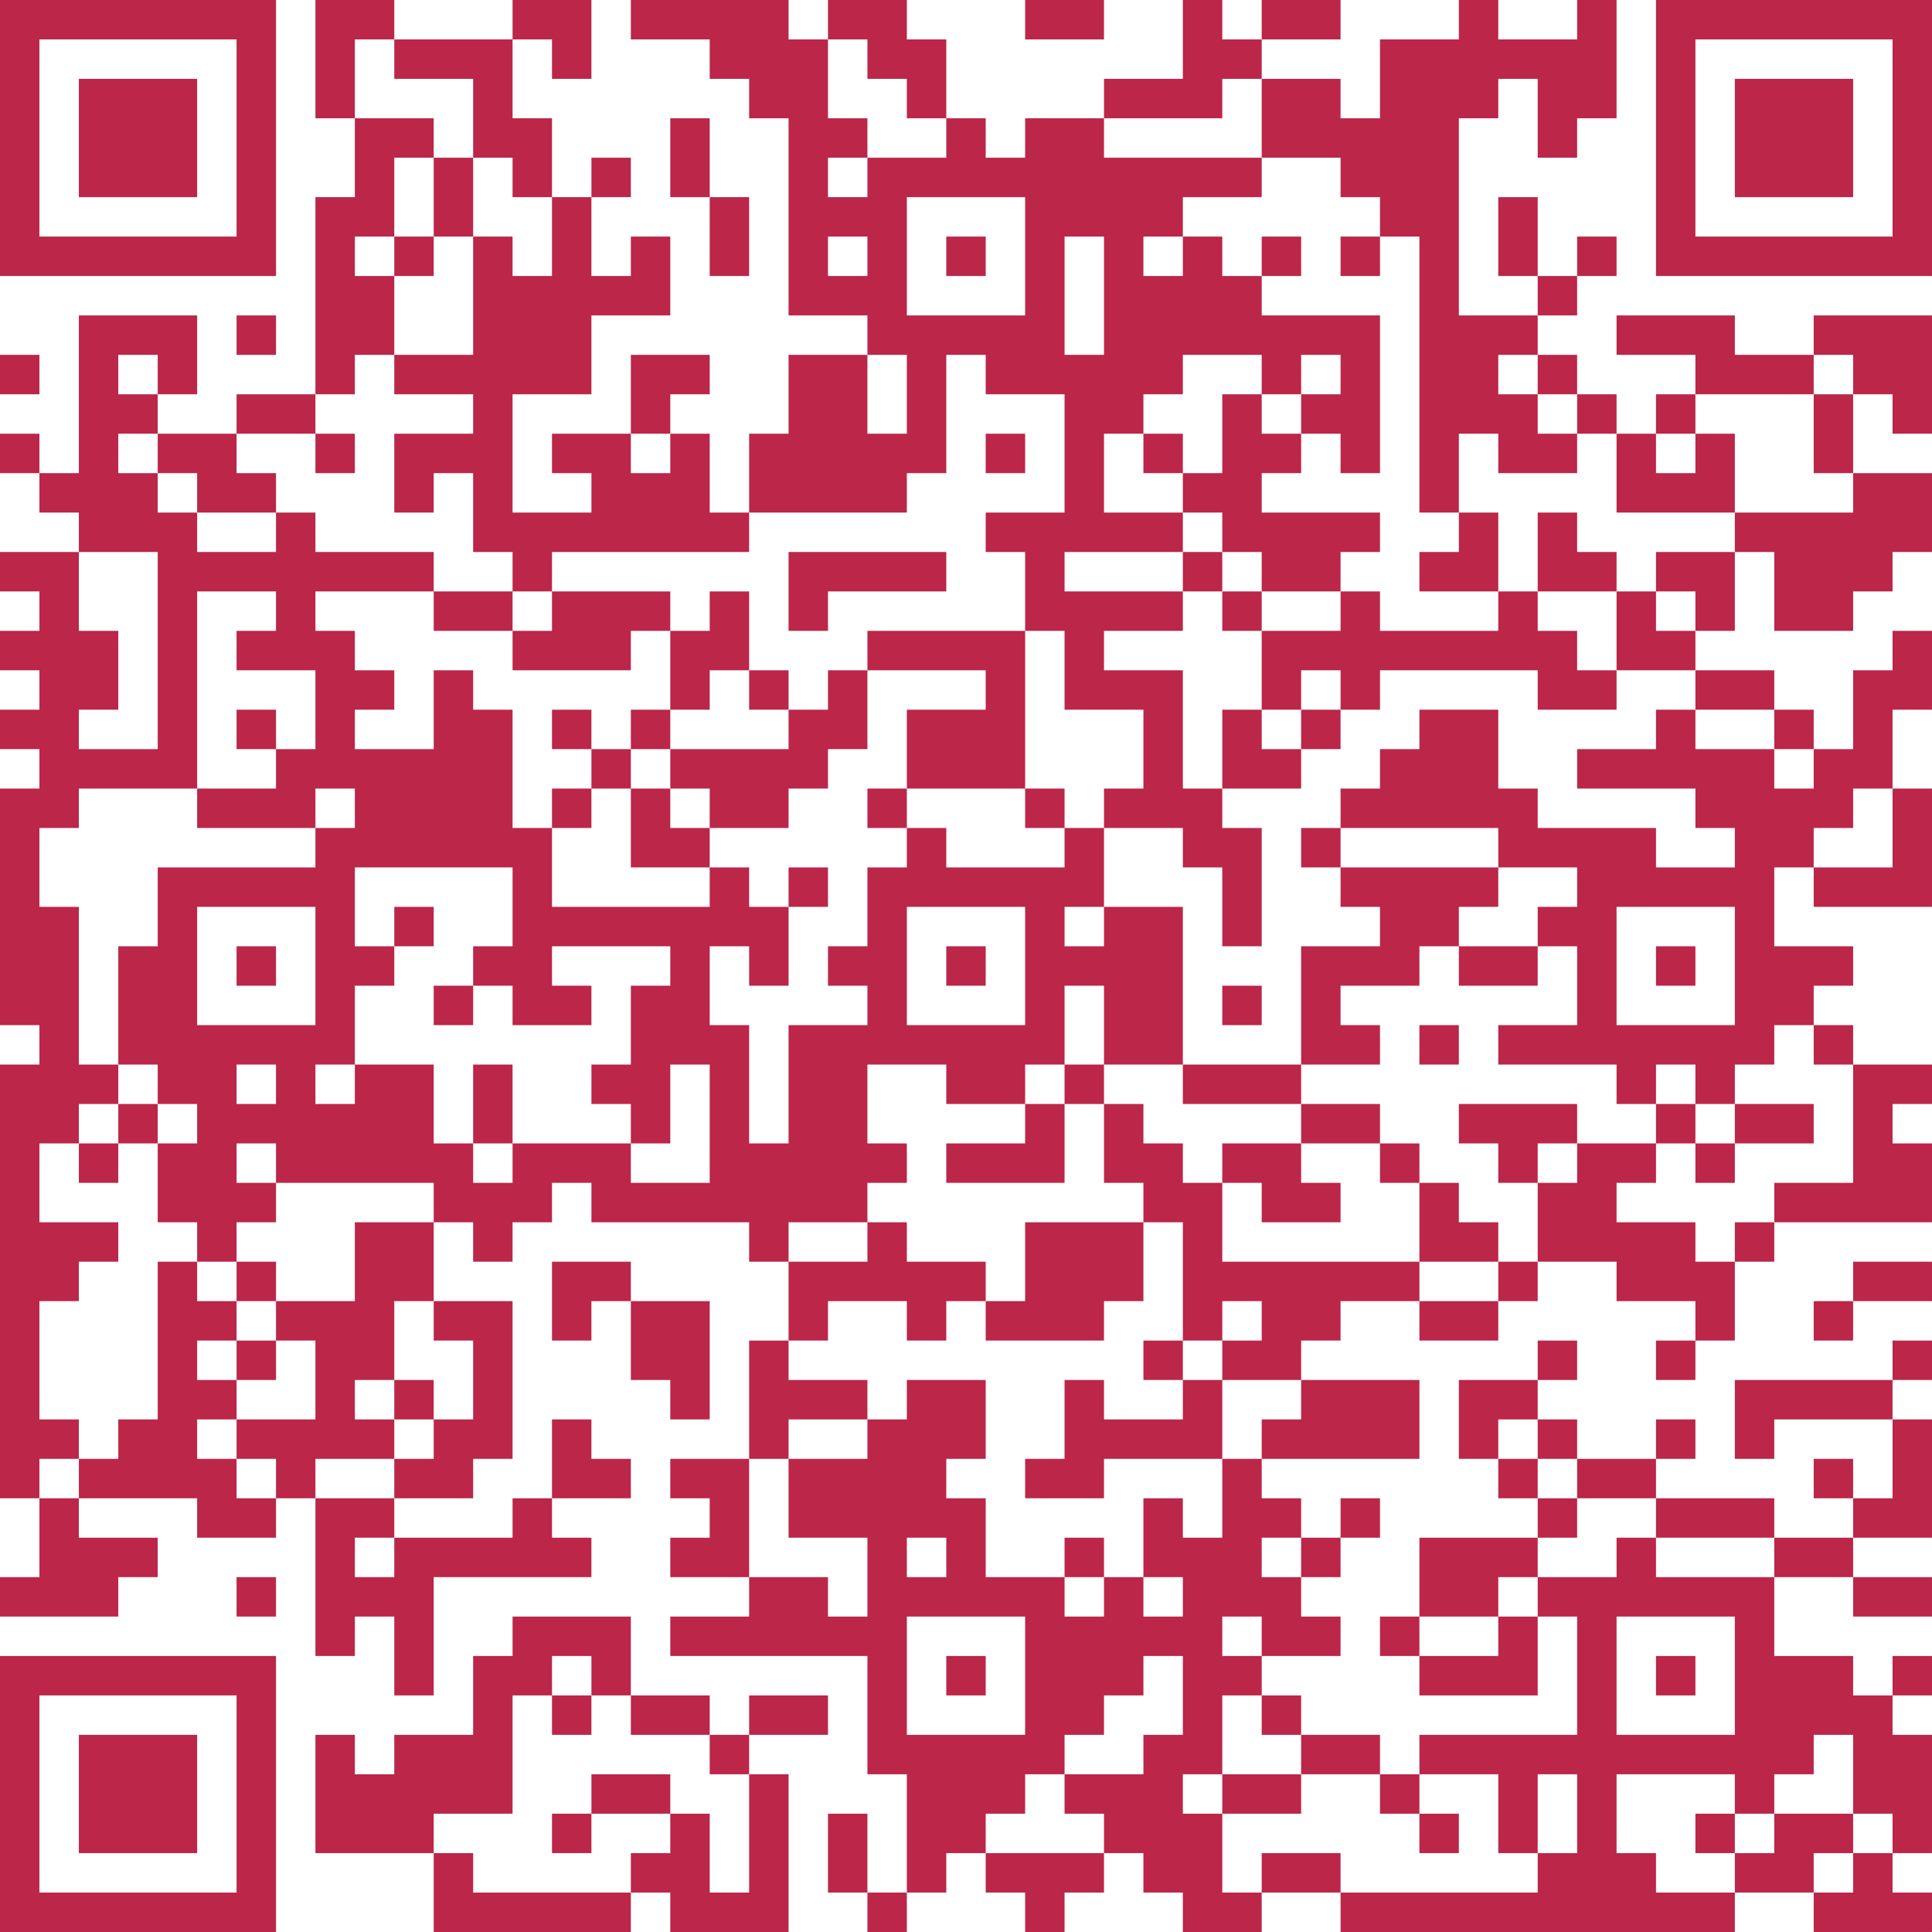 <?xml version="1.0" encoding="UTF-8"?>
<svg xmlns="http://www.w3.org/2000/svg" version="1.1" width="1000" height="1000" viewBox="0 0 1000 1000"><rect x="0" y="0" width="1000" height="1000" fill="#ffffff"/><g transform="scale(20.408)"><g transform="translate(0,0)"><path fill-rule="evenodd" d="M8 0L8 3L9 3L9 5L8 5L8 10L6 10L6 11L4 11L4 10L5 10L5 8L2 8L2 12L1 12L1 11L0 11L0 12L1 12L1 13L2 13L2 14L0 14L0 15L1 15L1 16L0 16L0 17L1 17L1 18L0 18L0 19L1 19L1 20L0 20L0 26L1 26L1 27L0 27L0 38L1 38L1 40L0 40L0 41L3 41L3 40L4 40L4 39L2 39L2 38L5 38L5 39L7 39L7 38L8 38L8 42L9 42L9 41L10 41L10 43L11 43L11 40L15 40L15 39L14 39L14 38L16 38L16 37L15 37L15 36L14 36L14 38L13 38L13 39L10 39L10 38L12 38L12 37L13 37L13 33L11 33L11 31L12 31L12 32L13 32L13 31L14 31L14 30L15 30L15 31L19 31L19 32L20 32L20 34L19 34L19 37L17 37L17 38L18 38L18 39L17 39L17 40L19 40L19 41L17 41L17 42L22 42L22 45L23 45L23 48L22 48L22 46L21 46L21 48L22 48L22 49L23 49L23 48L24 48L24 47L25 47L25 48L26 48L26 49L27 49L27 48L28 48L28 47L29 47L29 48L30 48L30 49L32 49L32 48L34 48L34 49L44 49L44 48L46 48L46 49L49 49L49 48L48 48L48 47L49 47L49 44L48 44L48 43L49 43L49 42L48 42L48 43L47 43L47 42L45 42L45 40L47 40L47 41L49 41L49 40L47 40L47 39L49 39L49 36L48 36L48 35L49 35L49 34L48 34L48 35L44 35L44 37L45 37L45 36L48 36L48 38L47 38L47 37L46 37L46 38L47 38L47 39L45 39L45 38L42 38L42 37L43 37L43 36L42 36L42 37L40 37L40 36L39 36L39 35L40 35L40 34L39 34L39 35L37 35L37 37L38 37L38 38L39 38L39 39L36 39L36 41L35 41L35 42L36 42L36 43L39 43L39 41L40 41L40 44L36 44L36 45L35 45L35 44L33 44L33 43L32 43L32 42L34 42L34 41L33 41L33 40L34 40L34 39L35 39L35 38L34 38L34 39L33 39L33 38L32 38L32 37L36 37L36 35L33 35L33 34L34 34L34 33L36 33L36 34L38 34L38 33L39 33L39 32L41 32L41 33L43 33L43 34L42 34L42 35L43 35L43 34L44 34L44 32L45 32L45 31L49 31L49 29L48 29L48 28L49 28L49 27L47 27L47 26L46 26L46 25L47 25L47 24L45 24L45 22L46 22L46 23L49 23L49 20L48 20L48 18L49 18L49 16L48 16L48 17L47 17L47 19L46 19L46 18L45 18L45 17L43 17L43 16L44 16L44 14L45 14L45 16L47 16L47 15L48 15L48 14L49 14L49 12L47 12L47 10L48 10L48 11L49 11L49 8L46 8L46 9L44 9L44 8L41 8L41 9L43 9L43 10L42 10L42 11L41 11L41 10L40 10L40 9L39 9L39 8L40 8L40 7L41 7L41 6L40 6L40 7L39 7L39 5L38 5L38 7L39 7L39 8L37 8L37 3L38 3L38 2L39 2L39 4L40 4L40 3L41 3L41 0L40 0L40 1L38 1L38 0L37 0L37 1L35 1L35 3L34 3L34 2L32 2L32 1L34 1L34 0L32 0L32 1L31 1L31 0L30 0L30 2L28 2L28 3L26 3L26 4L25 4L25 3L24 3L24 1L23 1L23 0L21 0L21 1L20 1L20 0L16 0L16 1L18 1L18 2L19 2L19 3L20 3L20 8L22 8L22 9L20 9L20 11L19 11L19 13L18 13L18 11L17 11L17 10L18 10L18 9L16 9L16 11L14 11L14 12L15 12L15 13L13 13L13 10L15 10L15 8L17 8L17 6L16 6L16 7L15 7L15 5L16 5L16 4L15 4L15 5L14 5L14 3L13 3L13 1L14 1L14 2L15 2L15 0L13 0L13 1L10 1L10 0ZM26 0L26 1L28 1L28 0ZM9 1L9 3L11 3L11 4L10 4L10 6L9 6L9 7L10 7L10 9L9 9L9 10L8 10L8 11L6 11L6 12L7 12L7 13L5 13L5 12L4 12L4 11L3 11L3 12L4 12L4 13L5 13L5 14L7 14L7 13L8 13L8 14L11 14L11 15L8 15L8 16L9 16L9 17L10 17L10 18L9 18L9 19L11 19L11 17L12 17L12 18L13 18L13 21L14 21L14 23L18 23L18 22L19 22L19 23L20 23L20 25L19 25L19 24L18 24L18 26L19 26L19 29L20 29L20 26L22 26L22 25L21 25L21 24L22 24L22 22L23 22L23 21L24 21L24 22L27 22L27 21L28 21L28 23L27 23L27 24L28 24L28 23L30 23L30 27L28 27L28 25L27 25L27 27L26 27L26 28L24 28L24 27L22 27L22 29L23 29L23 30L22 30L22 31L20 31L20 32L22 32L22 31L23 31L23 32L25 32L25 33L24 33L24 34L23 34L23 33L21 33L21 34L20 34L20 35L22 35L22 36L20 36L20 37L19 37L19 40L21 40L21 41L22 41L22 39L20 39L20 37L22 37L22 36L23 36L23 35L25 35L25 37L24 37L24 38L25 38L25 40L27 40L27 41L28 41L28 40L29 40L29 41L30 41L30 40L29 40L29 38L30 38L30 39L31 39L31 37L32 37L32 36L33 36L33 35L31 35L31 34L32 34L32 33L31 33L31 34L30 34L30 31L29 31L29 30L28 30L28 28L29 28L29 29L30 29L30 30L31 30L31 32L36 32L36 33L38 33L38 32L39 32L39 30L40 30L40 29L42 29L42 30L41 30L41 31L43 31L43 32L44 32L44 31L45 31L45 30L47 30L47 27L46 27L46 26L45 26L45 27L44 27L44 28L43 28L43 27L42 27L42 28L41 28L41 27L38 27L38 26L40 26L40 24L39 24L39 23L40 23L40 22L38 22L38 21L34 21L34 20L35 20L35 19L36 19L36 18L38 18L38 20L39 20L39 21L42 21L42 22L44 22L44 21L43 21L43 20L40 20L40 19L42 19L42 18L43 18L43 19L45 19L45 20L46 20L46 19L45 19L45 18L43 18L43 17L41 17L41 15L42 15L42 16L43 16L43 15L42 15L42 14L44 14L44 13L47 13L47 12L46 12L46 10L47 10L47 9L46 9L46 10L43 10L43 11L42 11L42 12L43 12L43 11L44 11L44 13L41 13L41 11L40 11L40 10L39 10L39 9L38 9L38 10L39 10L39 11L40 11L40 12L38 12L38 11L37 11L37 13L36 13L36 6L35 6L35 5L34 5L34 4L32 4L32 2L31 2L31 3L28 3L28 4L32 4L32 5L30 5L30 6L29 6L29 7L30 7L30 6L31 6L31 7L32 7L32 8L35 8L35 12L34 12L34 11L33 11L33 10L34 10L34 9L33 9L33 10L32 10L32 9L30 9L30 10L29 10L29 11L28 11L28 13L30 13L30 14L27 14L27 15L30 15L30 16L28 16L28 17L30 17L30 20L31 20L31 21L32 21L32 24L31 24L31 22L30 22L30 21L28 21L28 20L29 20L29 18L27 18L27 16L26 16L26 14L25 14L25 13L27 13L27 10L25 10L25 9L24 9L24 12L23 12L23 13L19 13L19 14L14 14L14 15L13 15L13 14L12 14L12 12L11 12L11 13L10 13L10 11L12 11L12 10L10 10L10 9L12 9L12 6L13 6L13 7L14 7L14 5L13 5L13 4L12 4L12 2L10 2L10 1ZM21 1L21 3L22 3L22 4L21 4L21 5L22 5L22 4L24 4L24 3L23 3L23 2L22 2L22 1ZM17 3L17 5L18 5L18 7L19 7L19 5L18 5L18 3ZM11 4L11 6L10 6L10 7L11 7L11 6L12 6L12 4ZM23 5L23 8L26 8L26 5ZM21 6L21 7L22 7L22 6ZM24 6L24 7L25 7L25 6ZM27 6L27 9L28 9L28 6ZM32 6L32 7L33 7L33 6ZM34 6L34 7L35 7L35 6ZM6 8L6 9L7 9L7 8ZM0 9L0 10L1 10L1 9ZM3 9L3 10L4 10L4 9ZM22 9L22 11L23 11L23 9ZM31 10L31 12L30 12L30 11L29 11L29 12L30 12L30 13L31 13L31 14L30 14L30 15L31 15L31 16L32 16L32 18L31 18L31 20L33 20L33 19L34 19L34 18L35 18L35 17L39 17L39 18L41 18L41 17L40 17L40 16L39 16L39 15L41 15L41 14L40 14L40 13L39 13L39 15L38 15L38 13L37 13L37 14L36 14L36 15L38 15L38 16L35 16L35 15L34 15L34 14L35 14L35 13L32 13L32 12L33 12L33 11L32 11L32 10ZM8 11L8 12L9 12L9 11ZM16 11L16 12L17 12L17 11ZM25 11L25 12L26 12L26 11ZM2 14L2 16L3 16L3 18L2 18L2 19L4 19L4 14ZM20 14L20 16L21 16L21 15L24 15L24 14ZM31 14L31 15L32 15L32 16L34 16L34 15L32 15L32 14ZM5 15L5 20L2 20L2 21L1 21L1 23L2 23L2 27L3 27L3 28L2 28L2 29L1 29L1 31L3 31L3 32L2 32L2 33L1 33L1 36L2 36L2 37L1 37L1 38L2 38L2 37L3 37L3 36L4 36L4 32L5 32L5 33L6 33L6 34L5 34L5 35L6 35L6 36L5 36L5 37L6 37L6 38L7 38L7 37L6 37L6 36L8 36L8 34L7 34L7 33L9 33L9 31L11 31L11 30L7 30L7 29L6 29L6 30L7 30L7 31L6 31L6 32L5 32L5 31L4 31L4 29L5 29L5 28L4 28L4 27L3 27L3 24L4 24L4 22L8 22L8 21L9 21L9 20L8 20L8 21L5 21L5 20L7 20L7 19L8 19L8 17L6 17L6 16L7 16L7 15ZM11 15L11 16L13 16L13 17L16 17L16 16L17 16L17 18L16 18L16 19L15 19L15 18L14 18L14 19L15 19L15 20L14 20L14 21L15 21L15 20L16 20L16 22L18 22L18 21L20 21L20 20L21 20L21 19L22 19L22 17L25 17L25 18L23 18L23 20L22 20L22 21L23 21L23 20L26 20L26 21L27 21L27 20L26 20L26 16L22 16L22 17L21 17L21 18L20 18L20 17L19 17L19 15L18 15L18 16L17 16L17 15L14 15L14 16L13 16L13 15ZM18 17L18 18L17 18L17 19L16 19L16 20L17 20L17 21L18 21L18 20L17 20L17 19L20 19L20 18L19 18L19 17ZM33 17L33 18L32 18L32 19L33 19L33 18L34 18L34 17ZM6 18L6 19L7 19L7 18ZM47 20L47 21L46 21L46 22L48 22L48 20ZM33 21L33 22L34 22L34 23L35 23L35 24L33 24L33 27L30 27L30 28L33 28L33 29L31 29L31 30L32 30L32 31L34 31L34 30L33 30L33 29L35 29L35 30L36 30L36 32L38 32L38 31L37 31L37 30L36 30L36 29L35 29L35 28L33 28L33 27L35 27L35 26L34 26L34 25L36 25L36 24L37 24L37 25L39 25L39 24L37 24L37 23L38 23L38 22L34 22L34 21ZM9 22L9 24L10 24L10 25L9 25L9 27L8 27L8 28L9 28L9 27L11 27L11 29L12 29L12 30L13 30L13 29L16 29L16 30L18 30L18 27L17 27L17 29L16 29L16 28L15 28L15 27L16 27L16 25L17 25L17 24L14 24L14 25L15 25L15 26L13 26L13 25L12 25L12 24L13 24L13 22ZM20 22L20 23L21 23L21 22ZM5 23L5 26L8 26L8 23ZM10 23L10 24L11 24L11 23ZM23 23L23 26L26 26L26 23ZM41 23L41 26L44 26L44 23ZM6 24L6 25L7 25L7 24ZM24 24L24 25L25 25L25 24ZM42 24L42 25L43 25L43 24ZM11 25L11 26L12 26L12 25ZM31 25L31 26L32 26L32 25ZM36 26L36 27L37 27L37 26ZM6 27L6 28L7 28L7 27ZM12 27L12 29L13 29L13 27ZM27 27L27 28L26 28L26 29L24 29L24 30L27 30L27 28L28 28L28 27ZM3 28L3 29L2 29L2 30L3 30L3 29L4 29L4 28ZM37 28L37 29L38 29L38 30L39 30L39 29L40 29L40 28ZM42 28L42 29L43 29L43 30L44 30L44 29L46 29L46 28L44 28L44 29L43 29L43 28ZM26 31L26 33L25 33L25 34L28 34L28 33L29 33L29 31ZM6 32L6 33L7 33L7 32ZM14 32L14 34L15 34L15 33L16 33L16 35L17 35L17 36L18 36L18 33L16 33L16 32ZM47 32L47 33L46 33L46 34L47 34L47 33L49 33L49 32ZM10 33L10 35L9 35L9 36L10 36L10 37L8 37L8 38L10 38L10 37L11 37L11 36L12 36L12 34L11 34L11 33ZM6 34L6 35L7 35L7 34ZM29 34L29 35L30 35L30 36L28 36L28 35L27 35L27 37L26 37L26 38L28 38L28 37L31 37L31 35L30 35L30 34ZM10 35L10 36L11 36L11 35ZM38 36L38 37L39 37L39 38L40 38L40 39L39 39L39 40L38 40L38 41L36 41L36 42L38 42L38 41L39 41L39 40L41 40L41 39L42 39L42 40L45 40L45 39L42 39L42 38L40 38L40 37L39 37L39 36ZM9 39L9 40L10 40L10 39ZM23 39L23 40L24 40L24 39ZM27 39L27 40L28 40L28 39ZM32 39L32 40L33 40L33 39ZM6 40L6 41L7 41L7 40ZM13 41L13 42L12 42L12 44L10 44L10 45L9 45L9 44L8 44L8 47L11 47L11 49L16 49L16 48L17 48L17 49L20 49L20 45L19 45L19 44L21 44L21 43L19 43L19 44L18 44L18 43L16 43L16 41ZM23 41L23 44L26 44L26 41ZM31 41L31 42L32 42L32 41ZM41 41L41 44L44 44L44 41ZM14 42L14 43L13 43L13 46L11 46L11 47L12 47L12 48L16 48L16 47L17 47L17 46L18 46L18 48L19 48L19 45L18 45L18 44L16 44L16 43L15 43L15 42ZM24 42L24 43L25 43L25 42ZM29 42L29 43L28 43L28 44L27 44L27 45L26 45L26 46L25 46L25 47L28 47L28 46L27 46L27 45L29 45L29 44L30 44L30 42ZM42 42L42 43L43 43L43 42ZM14 43L14 44L15 44L15 43ZM31 43L31 45L30 45L30 46L31 46L31 48L32 48L32 47L34 47L34 48L39 48L39 47L40 47L40 45L39 45L39 47L38 47L38 45L36 45L36 46L35 46L35 45L33 45L33 44L32 44L32 43ZM46 44L46 45L45 45L45 46L44 46L44 45L41 45L41 47L42 47L42 48L44 48L44 47L45 47L45 46L47 46L47 47L46 47L46 48L47 48L47 47L48 47L48 46L47 46L47 44ZM15 45L15 46L14 46L14 47L15 47L15 46L17 46L17 45ZM31 45L31 46L33 46L33 45ZM36 46L36 47L37 47L37 46ZM43 46L43 47L44 47L44 46ZM0 0L0 7L7 7L7 0ZM1 1L1 6L6 6L6 1ZM2 2L2 5L5 5L5 2ZM42 0L42 7L49 7L49 0ZM43 1L43 6L48 6L48 1ZM44 2L44 5L47 5L47 2ZM0 42L0 49L7 49L7 42ZM1 43L1 48L6 48L6 43ZM2 44L2 47L5 47L5 44Z" fill="#bb2649"/></g></g></svg>
